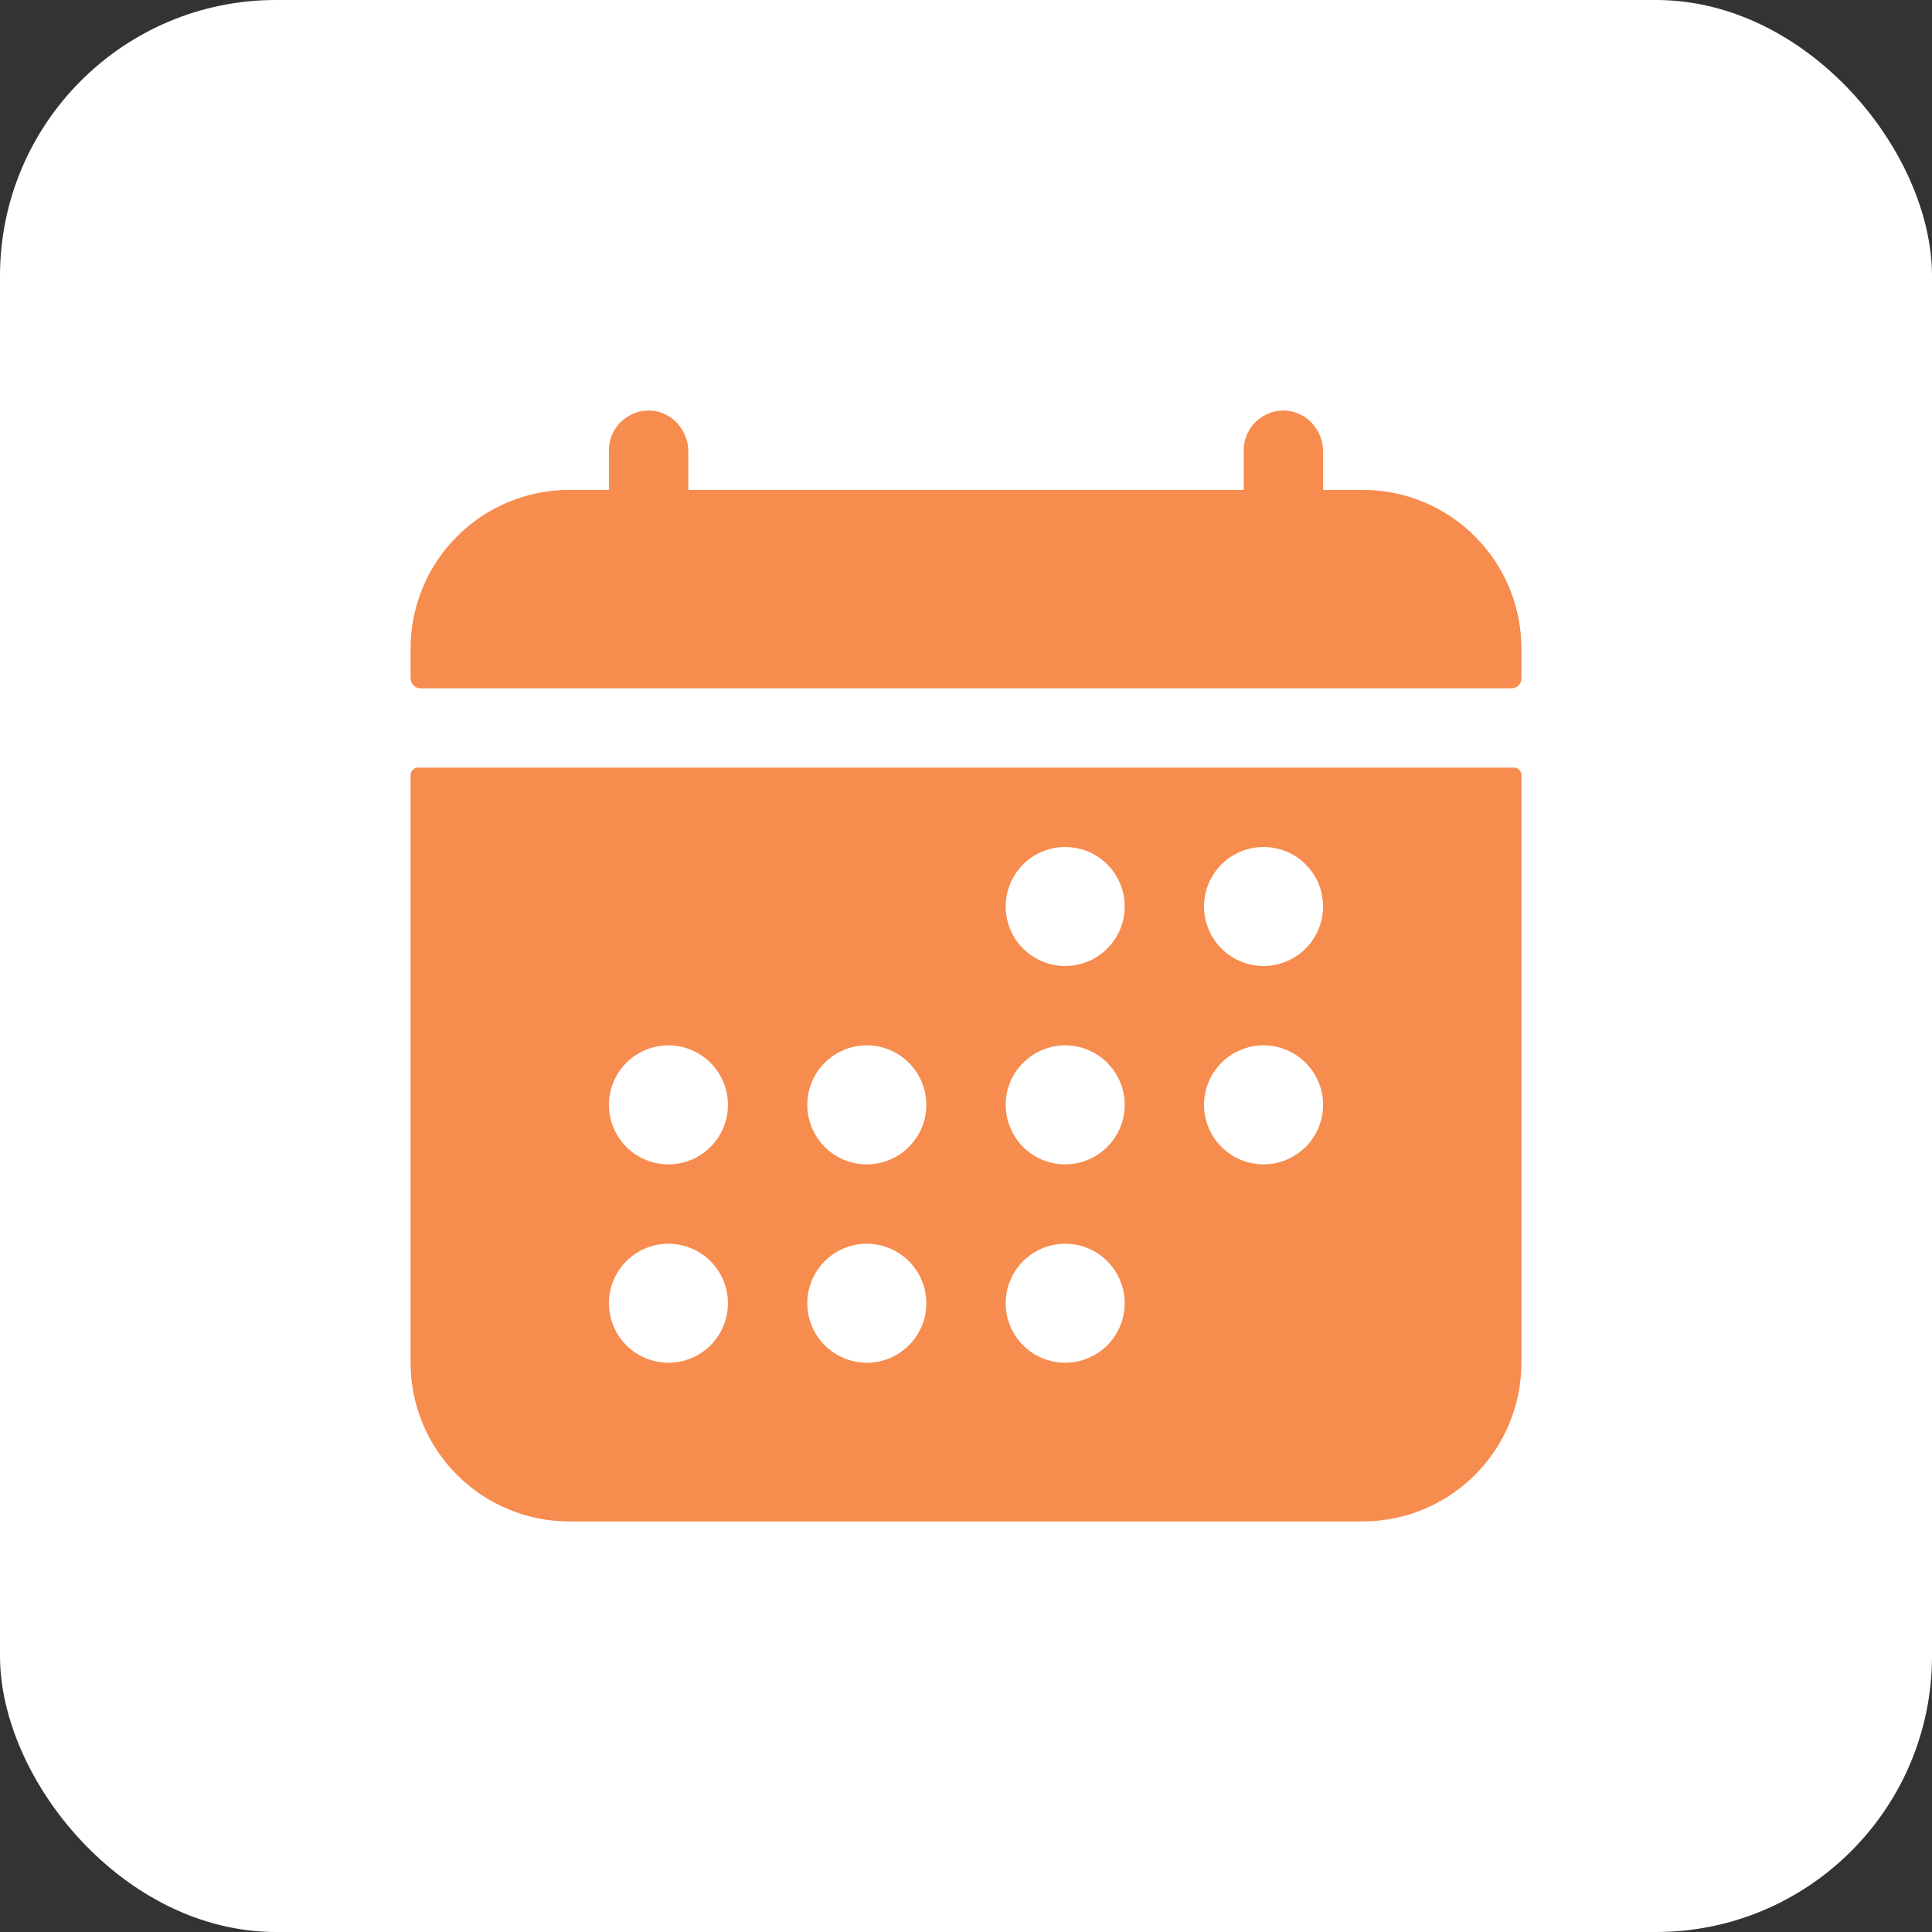 <?xml version="1.0" encoding="UTF-8"?>
<svg xmlns="http://www.w3.org/2000/svg" width="35" height="35" viewBox="0 0 35 35" fill="none">
  <rect x="0" y="0" width="35" height="35" fill="#333333" stroke="none"/>
  <rect width="35" height="35" rx="5" fill="white"></rect>
  <path d="M27.562 11.75C27.562 10.987 27.26 10.256 26.72 9.717C26.181 9.178 25.45 8.875 24.688 8.875H23.969V8.176C23.969 7.79 23.671 7.458 23.285 7.438C23.187 7.434 23.09 7.449 22.999 7.483C22.908 7.517 22.825 7.569 22.754 7.636C22.684 7.703 22.628 7.784 22.589 7.873C22.551 7.963 22.531 8.059 22.531 8.156V8.875H12.469V8.176C12.469 7.79 12.171 7.458 11.785 7.438C11.687 7.434 11.59 7.449 11.499 7.483C11.408 7.517 11.325 7.569 11.254 7.636C11.184 7.703 11.128 7.784 11.089 7.873C11.051 7.963 11.031 8.059 11.031 8.156V8.875H10.312C9.55 8.875 8.819 9.178 8.28 9.717C7.74 10.256 7.438 10.987 7.438 11.75V12.289C7.438 12.337 7.456 12.382 7.49 12.416C7.524 12.45 7.57 12.469 7.617 12.469H27.383C27.43 12.469 27.476 12.45 27.51 12.416C27.544 12.382 27.562 12.337 27.562 12.289V11.75ZM7.438 24.687C7.438 25.45 7.74 26.181 8.28 26.72C8.819 27.259 9.55 27.562 10.312 27.562H24.688C25.45 27.562 26.181 27.259 26.72 26.72C27.26 26.181 27.562 25.45 27.562 24.687V14.041C27.562 14.005 27.548 13.971 27.523 13.946C27.498 13.92 27.463 13.906 27.428 13.906H7.572C7.537 13.906 7.502 13.92 7.477 13.946C7.452 13.971 7.438 14.005 7.438 14.041V24.687ZM22.891 15.344C23.104 15.344 23.312 15.407 23.49 15.525C23.667 15.644 23.805 15.812 23.887 16.009C23.968 16.206 23.99 16.423 23.948 16.632C23.906 16.841 23.804 17.033 23.653 17.184C23.502 17.335 23.31 17.438 23.101 17.479C22.892 17.521 22.675 17.5 22.478 17.418C22.281 17.336 22.113 17.198 21.994 17.021C21.876 16.843 21.812 16.635 21.812 16.422C21.812 16.136 21.926 15.862 22.128 15.659C22.331 15.457 22.605 15.344 22.891 15.344ZM22.891 18.937C23.104 18.937 23.312 19.001 23.49 19.119C23.667 19.238 23.805 19.406 23.887 19.603C23.968 19.8 23.99 20.017 23.948 20.226C23.906 20.435 23.804 20.627 23.653 20.778C23.502 20.929 23.31 21.031 23.101 21.073C22.892 21.115 22.675 21.093 22.478 21.012C22.281 20.93 22.113 20.792 21.994 20.614C21.876 20.437 21.812 20.229 21.812 20.016C21.812 19.73 21.926 19.455 22.128 19.253C22.331 19.051 22.605 18.937 22.891 18.937ZM19.297 15.344C19.51 15.344 19.719 15.407 19.896 15.525C20.073 15.644 20.211 15.812 20.293 16.009C20.375 16.206 20.396 16.423 20.354 16.632C20.313 16.841 20.21 17.033 20.059 17.184C19.908 17.335 19.716 17.438 19.507 17.479C19.298 17.521 19.081 17.5 18.884 17.418C18.687 17.336 18.519 17.198 18.4 17.021C18.282 16.843 18.219 16.635 18.219 16.422C18.219 16.136 18.332 15.862 18.535 15.659C18.737 15.457 19.011 15.344 19.297 15.344ZM19.297 18.937C19.51 18.937 19.719 19.001 19.896 19.119C20.073 19.238 20.211 19.406 20.293 19.603C20.375 19.8 20.396 20.017 20.354 20.226C20.313 20.435 20.21 20.627 20.059 20.778C19.908 20.929 19.716 21.031 19.507 21.073C19.298 21.115 19.081 21.093 18.884 21.012C18.687 20.93 18.519 20.792 18.4 20.614C18.282 20.437 18.219 20.229 18.219 20.016C18.219 19.73 18.332 19.455 18.535 19.253C18.737 19.051 19.011 18.937 19.297 18.937ZM19.297 22.531C19.51 22.531 19.719 22.594 19.896 22.713C20.073 22.831 20.211 23 20.293 23.197C20.375 23.394 20.396 23.61 20.354 23.82C20.313 24.029 20.21 24.221 20.059 24.372C19.908 24.522 19.716 24.625 19.507 24.667C19.298 24.708 19.081 24.687 18.884 24.605C18.687 24.524 18.519 24.386 18.4 24.208C18.282 24.031 18.219 23.823 18.219 23.609C18.219 23.323 18.332 23.049 18.535 22.847C18.737 22.645 19.011 22.531 19.297 22.531ZM15.703 18.937C15.916 18.937 16.125 19.001 16.302 19.119C16.479 19.238 16.618 19.406 16.699 19.603C16.781 19.8 16.802 20.017 16.761 20.226C16.719 20.435 16.616 20.627 16.465 20.778C16.315 20.929 16.123 21.031 15.914 21.073C15.704 21.115 15.488 21.093 15.29 21.012C15.094 20.93 14.925 20.792 14.807 20.614C14.688 20.437 14.625 20.229 14.625 20.016C14.625 19.73 14.739 19.455 14.941 19.253C15.143 19.051 15.417 18.937 15.703 18.937ZM15.703 22.531C15.916 22.531 16.125 22.594 16.302 22.713C16.479 22.831 16.618 23 16.699 23.197C16.781 23.394 16.802 23.61 16.761 23.82C16.719 24.029 16.616 24.221 16.465 24.372C16.315 24.522 16.123 24.625 15.914 24.667C15.704 24.708 15.488 24.687 15.29 24.605C15.094 24.524 14.925 24.386 14.807 24.208C14.688 24.031 14.625 23.823 14.625 23.609C14.625 23.323 14.739 23.049 14.941 22.847C15.143 22.645 15.417 22.531 15.703 22.531ZM12.109 18.937C12.323 18.937 12.531 19.001 12.708 19.119C12.886 19.238 13.024 19.406 13.105 19.603C13.187 19.8 13.208 20.017 13.167 20.226C13.125 20.435 13.023 20.627 12.872 20.778C12.721 20.929 12.529 21.031 12.32 21.073C12.111 21.115 11.894 21.093 11.697 21.012C11.5 20.93 11.331 20.792 11.213 20.614C11.095 20.437 11.031 20.229 11.031 20.016C11.031 19.73 11.145 19.455 11.347 19.253C11.549 19.051 11.823 18.937 12.109 18.937ZM12.109 22.531C12.323 22.531 12.531 22.594 12.708 22.713C12.886 22.831 13.024 23 13.105 23.197C13.187 23.394 13.208 23.61 13.167 23.82C13.125 24.029 13.023 24.221 12.872 24.372C12.721 24.522 12.529 24.625 12.32 24.667C12.111 24.708 11.894 24.687 11.697 24.605C11.5 24.524 11.331 24.386 11.213 24.208C11.095 24.031 11.031 23.823 11.031 23.609C11.031 23.323 11.145 23.049 11.347 22.847C11.549 22.645 11.823 22.531 12.109 22.531Z" fill="#F78C4F"></path>
</svg>

